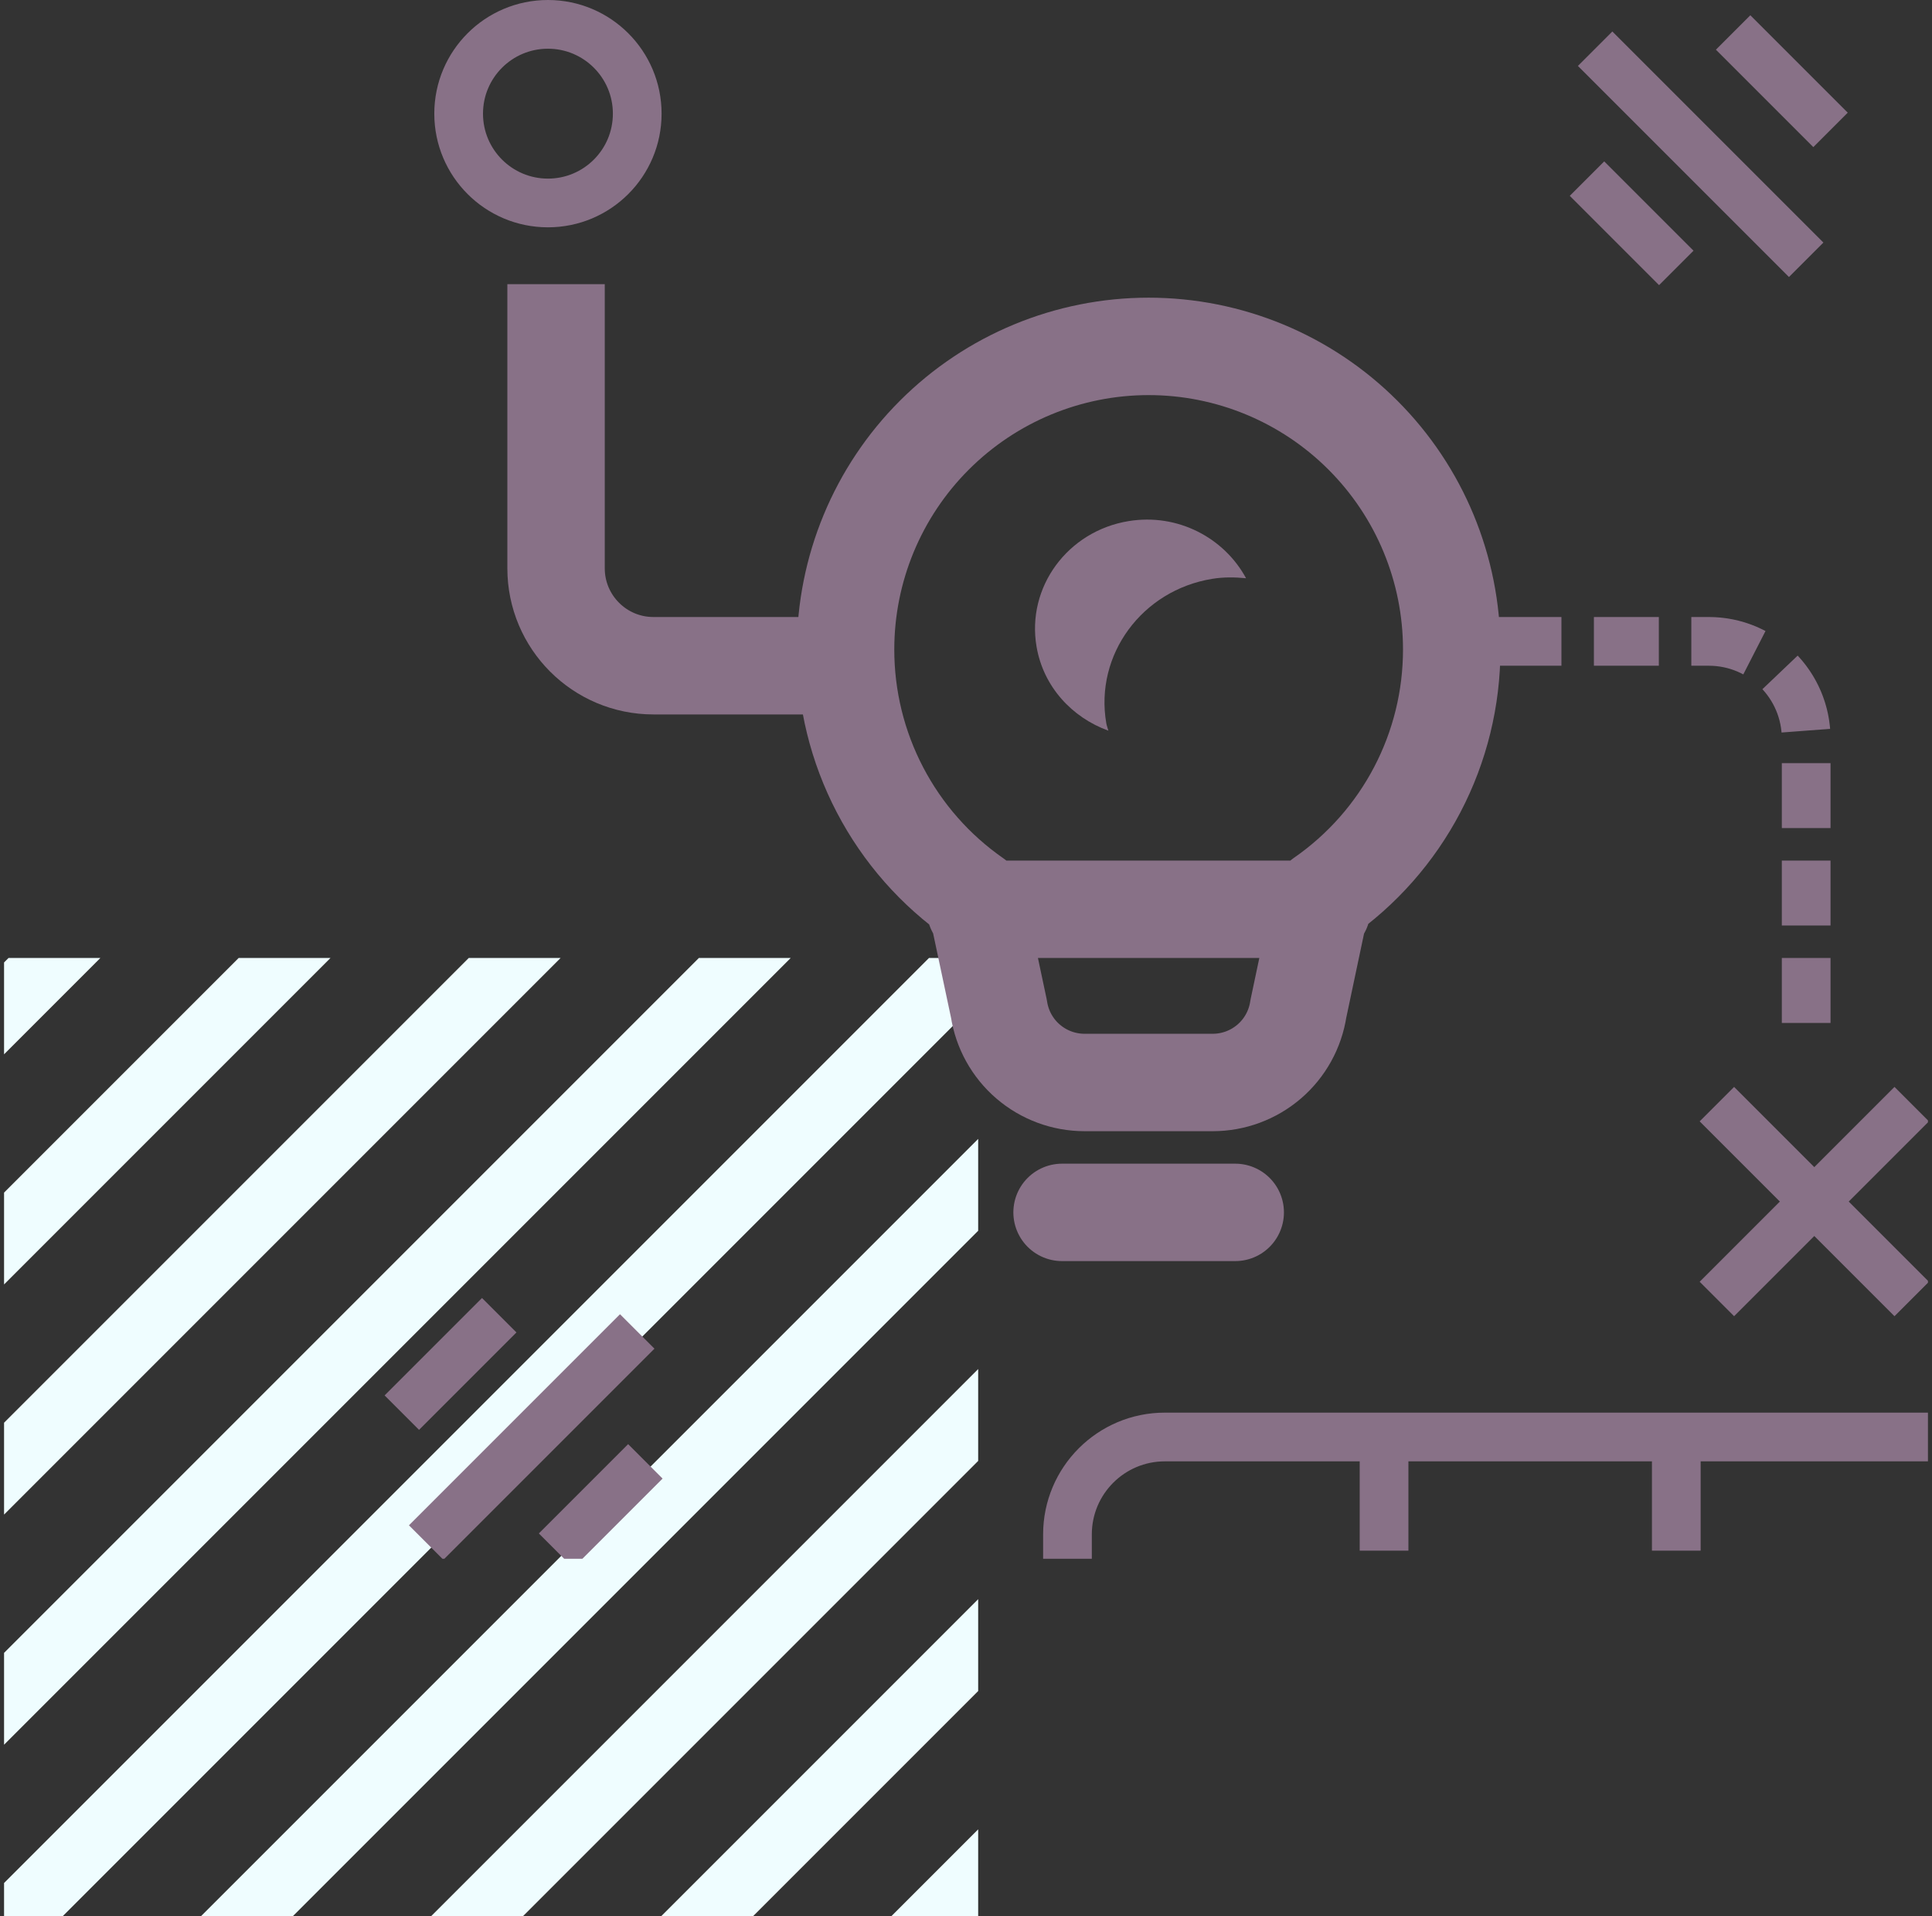 <svg width="119" height="118" viewBox="0 0 119 118" fill="none" xmlns="http://www.w3.org/2000/svg">
<rect x="0" y="0" width="119" height="118" fill="#333333" stroke="none"/>
<g clip-path="url(#clip0_122_599)">
<rect x="131.524" y="-72" width="4" height="320" transform="rotate(45 131.524 -72)" fill="#EFFDFF"/>
<rect x="138.627" y="-64.929" width="4" height="320" transform="rotate(45 138.627 -64.929)" fill="#EFFDFF"/>
<rect x="145.729" y="-57.858" width="4" height="320" transform="rotate(45 145.729 -57.858)" fill="#EFFDFF"/>
<rect x="152.832" y="-50.787" width="4" height="320" transform="rotate(45 152.832 -50.787)" fill="#EFFDFF"/>
<rect x="159.934" y="-43.716" width="4" height="320" transform="rotate(45 159.934 -43.716)" fill="#EFFDFF"/>
<rect x="167.037" y="-36.645" width="4" height="320" transform="rotate(45 167.037 -36.645)" fill="#EFFDFF"/>
<rect x="174.14" y="-29.574" width="4" height="320" transform="rotate(45 174.14 -29.574)" fill="#EFFDFF"/>
<rect x="181.242" y="-22.503" width="4" height="320" transform="rotate(45 181.242 -22.503)" fill="#EFFDFF"/>
<rect x="188.345" y="-15.431" width="4" height="320" transform="rotate(45 188.345 -15.431)" fill="#EFFDFF"/>
<rect x="195.447" y="-8.36" width="4" height="320" transform="rotate(45 195.447 -8.36)" fill="#EFFDFF"/>
<rect x="202.55" y="-1.289" width="4" height="320" transform="rotate(45 202.55 -1.289)" fill="#EFFDFF"/>
<rect x="209.652" y="5.782" width="4" height="320" transform="rotate(45 209.652 5.782)" fill="#EFFDFF"/>
<rect x="216.755" y="12.853" width="4" height="320" transform="rotate(45 216.755 12.853)" fill="#EFFDFF"/>
<rect x="223.857" y="19.924" width="4" height="320" transform="rotate(45 223.857 19.924)" fill="#EFFDFF"/>
<rect x="230.96" y="26.995" width="4" height="320" transform="rotate(45 230.96 26.995)" fill="#EFFDFF"/>
<rect x="238.062" y="34.066" width="4" height="320" transform="rotate(45 238.062 34.066)" fill="#EFFDFF"/>
<rect x="245.165" y="41.137" width="4" height="320" transform="rotate(45 245.165 41.137)" fill="#EFFDFF"/>
<rect x="252.267" y="48.208" width="4" height="320" transform="rotate(45 252.267 48.208)" fill="#EFFDFF"/>
<rect x="259.37" y="55.279" width="4" height="320" transform="rotate(45 259.37 55.279)" fill="#EFFDFF"/>
<rect x="266.473" y="62.35" width="4" height="320" transform="rotate(45 266.473 62.35)" fill="#EFFDFF"/>
<rect x="273.575" y="69.421" width="4" height="320" transform="rotate(45 273.575 69.421)" fill="#EFFDFF"/>
<rect x="280.678" y="76.492" width="4" height="320" transform="rotate(45 280.678 76.492)" fill="#EFFDFF"/>
</g>
<g clip-path="url(#clip1_122_599)">
<path d="M65.417 74.667H76.083M60.083 56H81.417M52.083 40C52.083 35.049 54.05 30.301 57.551 26.801C61.051 23.3 65.799 21.333 70.75 21.333C75.701 21.333 80.449 23.3 83.949 26.801C87.45 30.301 89.417 35.049 89.417 40C89.418 43.005 88.692 45.967 87.298 48.63C85.905 51.293 83.887 53.578 81.417 55.291L79.971 62.133C79.78 63.395 79.143 64.546 78.176 65.377C77.208 66.209 75.975 66.666 74.699 66.667H66.801C65.525 66.666 64.292 66.209 63.324 65.377C62.357 64.546 61.72 63.395 61.529 62.133L60.083 55.32C57.612 53.602 55.594 51.311 54.201 48.643C52.808 45.975 52.081 43.01 52.083 40Z" stroke="#887187" stroke-width="6" stroke-linecap="round" stroke-linejoin="round"/>
<path d="M68.14 44.537C67.416 40.329 70.337 36.352 74.664 35.649C75.372 35.533 76.069 35.545 76.75 35.612C75.398 33.115 72.541 31.602 69.524 32.092C65.756 32.703 63.217 36.166 63.846 39.829C64.267 42.291 66.025 44.188 68.27 45C68.23 44.843 68.166 44.698 68.14 44.537Z" fill="#887187"/>
<path d="M106.75 2L112.75 8" stroke="#887187" stroke-width="3"/>
<path d="M30.75 81L24.75 87" stroke="#887187" stroke-width="3"/>
<path d="M98.25 3L111.25 16" stroke="#887187" stroke-width="3"/>
<path d="M39.25 82L26.25 95" stroke="#887187" stroke-width="3"/>
<path d="M97.75 11L103.25 16.5" stroke="#887187" stroke-width="3"/>
<path d="M39.75 90L34.25 95.5" stroke="#887187" stroke-width="3"/>
<path d="M119.25 88.5H71.75C68.436 88.5 65.75 91.186 65.75 94.5V96.5" stroke="#887187" stroke-width="3"/>
<path d="M85.25 89.5V95.5" stroke="#887187" stroke-width="3"/>
<path d="M103.25 89.5V95.5" stroke="#887187" stroke-width="3"/>
<path d="M34.25 17.5V35C34.25 38.314 36.936 41 40.25 41H50.75" stroke="#887187" stroke-width="6" stroke-linejoin="round"/>
<path d="M105.75 68L117.75 80" stroke="#887187" stroke-width="3"/>
<path d="M117.75 68L105.75 80" stroke="#887187" stroke-width="3"/>
<path d="M111.25 63L111.25 45.5C111.25 42.186 108.564 39.5 105.25 39.5L89.75 39.5" stroke="#887187" stroke-width="3" stroke-linejoin="round" stroke-dasharray="4 2"/>
<circle cx="33.75" cy="7" r="5.5" stroke="#887187" stroke-width="3"/>
</g>
<defs>
<clipPath id="clip0_122_599">
<rect width="60" height="59" fill="white" transform="translate(0.25 59)"/>
</clipPath>
<clipPath id="clip1_122_599">
<rect width="96" height="96" fill="white" transform="translate(22.75)"/>
</clipPath>
</defs>
</svg>
